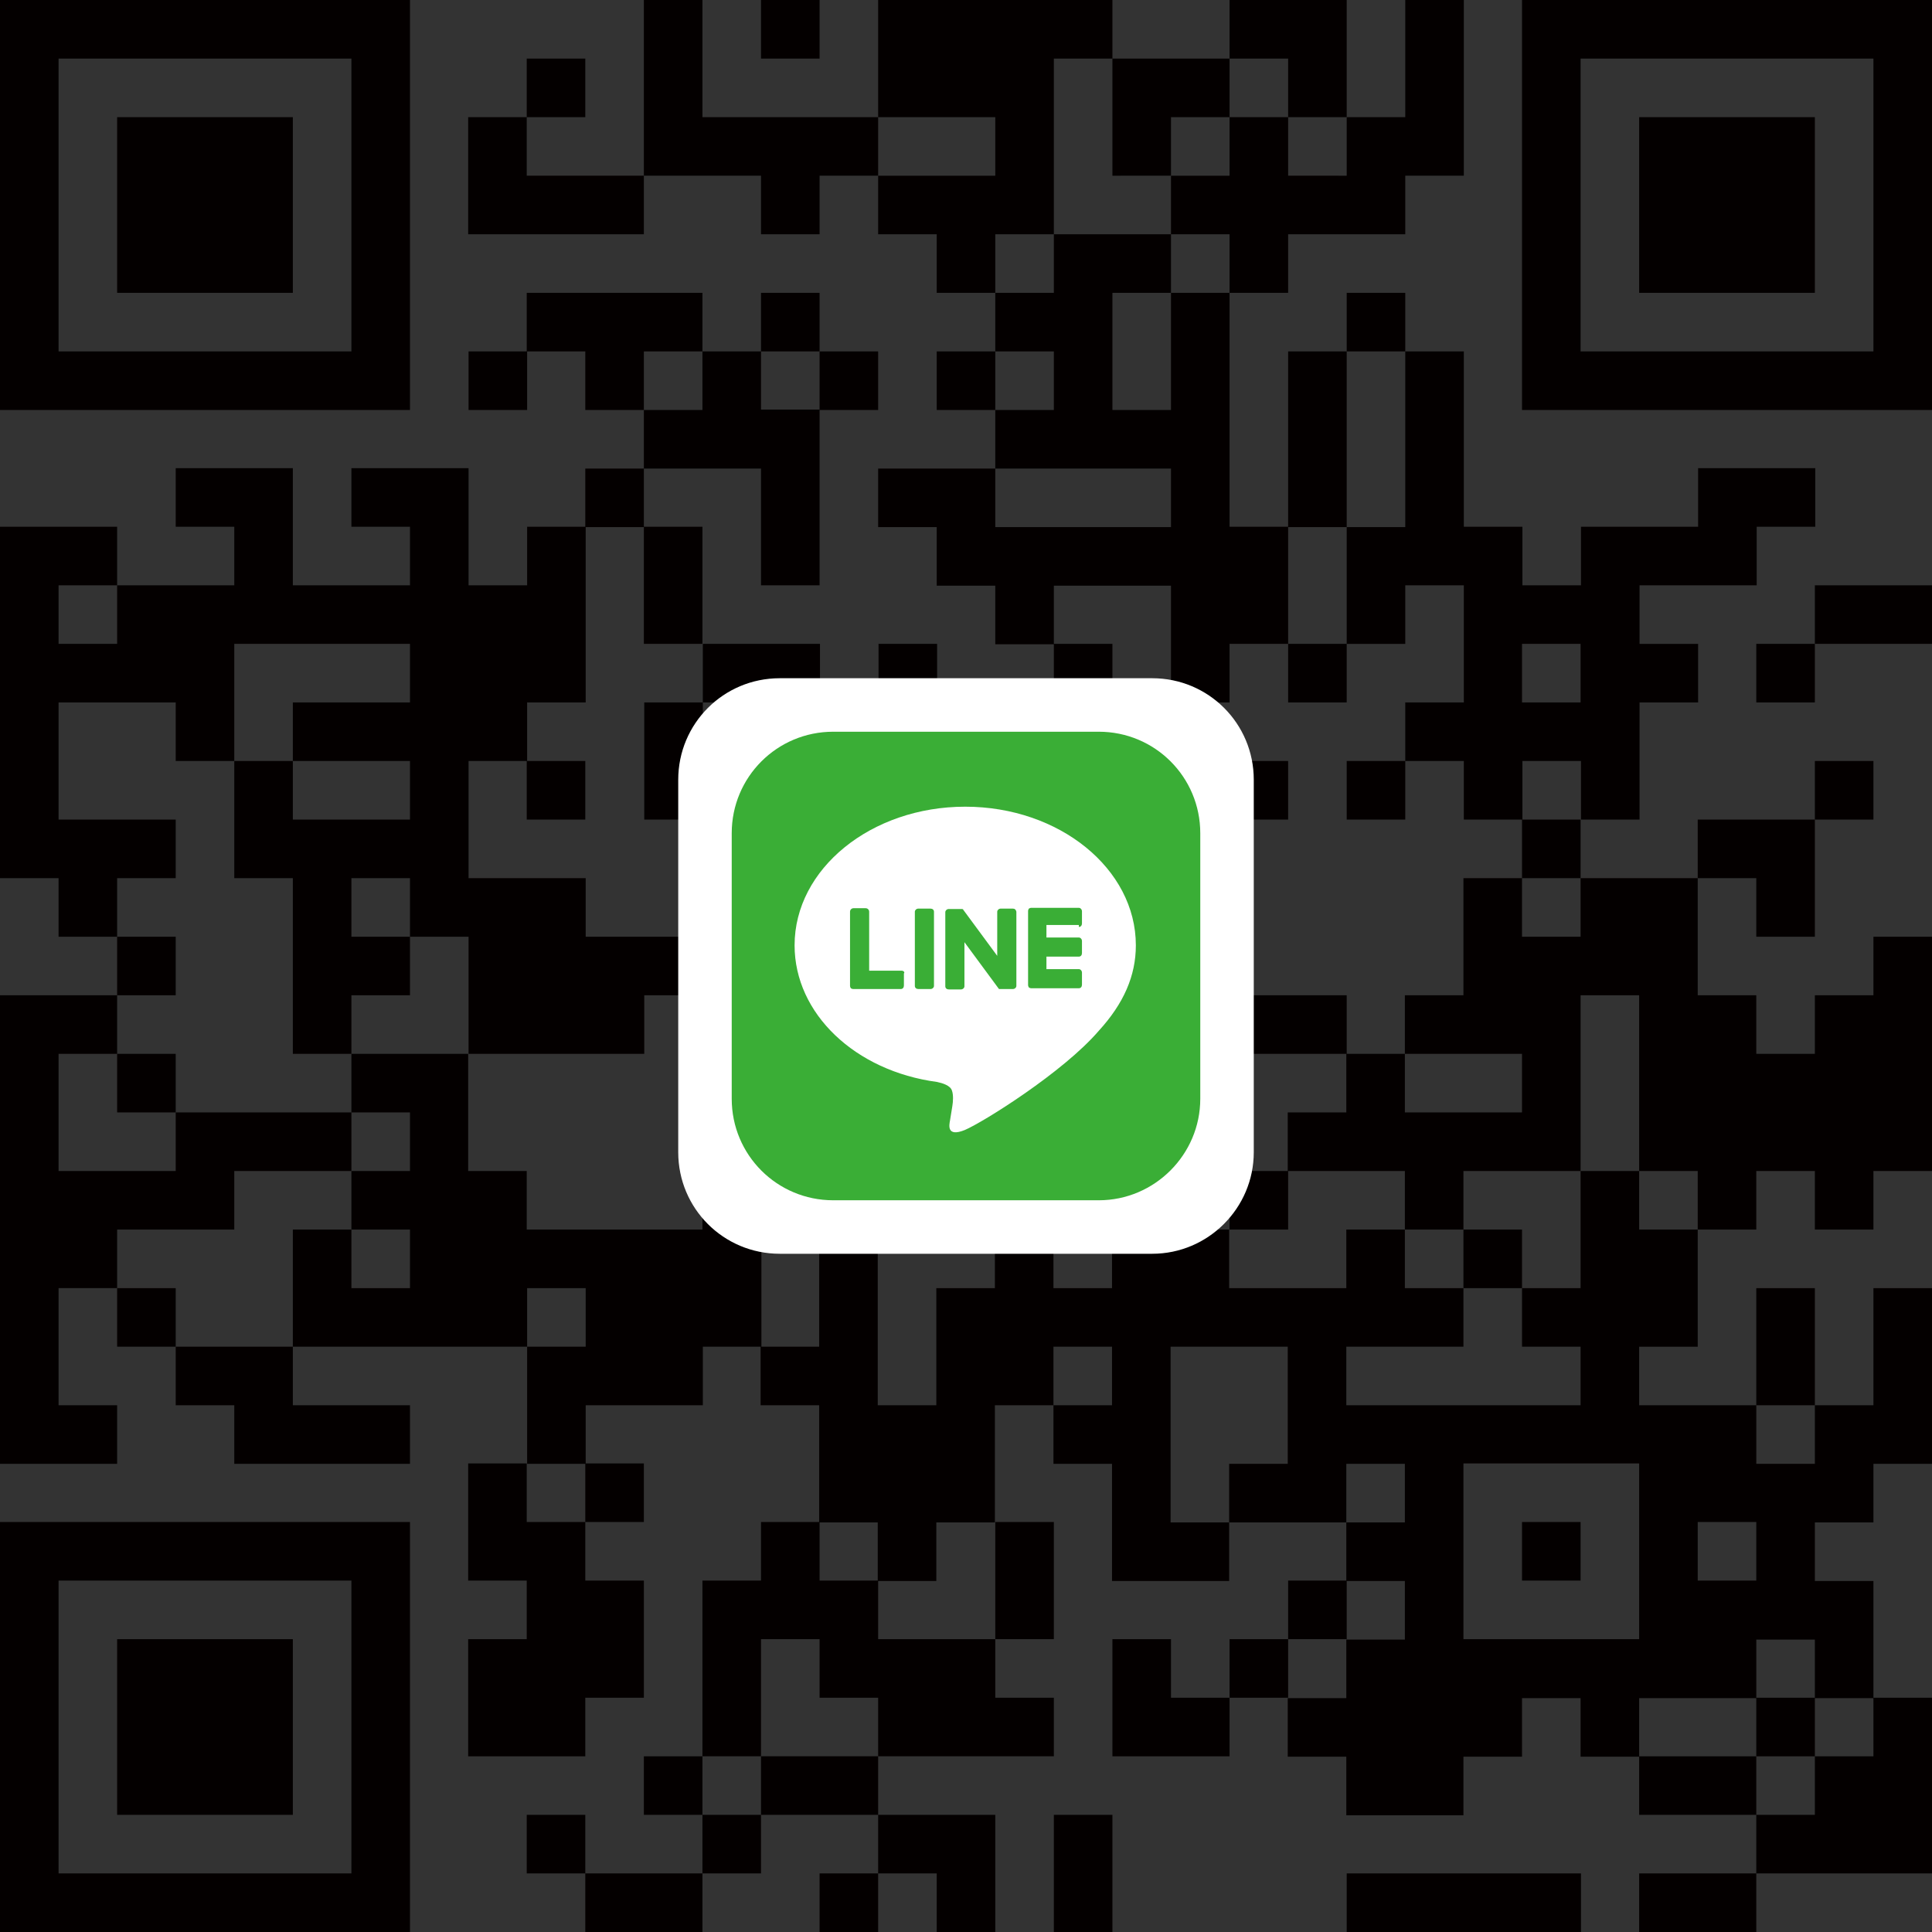 <?xml version="1.0" encoding="utf-8"?>
<!-- Generator: Adobe Illustrator 22.1.0, SVG Export Plug-In . SVG Version: 6.00 Build 0)  -->
<svg version="1.1" id="圖層_1" xmlns="http://www.w3.org/2000/svg" xmlns:xlink="http://www.w3.org/1999/xlink" x="0px" y="0px"
	 viewBox="0 0 494.8 494.8" style="enable-background:new 0 0 494.8 494.8;" xml:space="preserve">
<rect x="0" y="0" width="494.8" height="494.8" fill="#333333" stroke="none"/>
<style type="text/css">
	.st0{fill:#040000;}
	.st1{fill:#FFFFFF;}
	.st2{fill:#3AAE36;}
</style>
<g>
	<g>
		<path class="st0" d="M105,0H0v105h105V0z M90,90H15V15h75V90z M179.9,30V0h-15v45h30v15h15V45h15V30H179.9z M209.9,0h-15v15h15V0z
			 M269.9,60V15h15V0h-60v30h30v15h-30v15h15v15h15V60H269.9z M329.9,30h15V0h-30v15h15V30z M329.9,45V30h-15v15h-15v15h15v15h15V60
			h30V45h15V0h-15v30h-15v15H329.9z M389.8,0v105h105V0H389.8z M479.8,90h-75V15h75V90z M149.9,15h-15v15h15V15z M299.9,45V30h15V15
			h-30v30H299.9z M75,30H30v45h45V30z M134.9,30h-15v30h45V45h-30V30z M464.8,30h-45v45h45V30z M299.9,149.9v30h15v-15h15v-30h-15
			V75h-15v30h-15V75h15V60h-30v15h-15v15h15v15h-15v15h45v15h-45v-15h-30v15h15v15h15v15h15v-15H299.9z M179.9,90V75h-45v15h15v15
			h15V90H179.9z M209.9,75h-15v15h15V75z M359.9,75h-15v15h15V75z M120,105h15V90h-15V105z M194.9,149.9h15v-45h-15V90h-15v15h-15
			v15h30V149.9z M224.9,105V90h-15v15H224.9z M239.9,90v15h15V90H239.9z M344.9,90h-15v45h15V90z M344.9,134.9v30h15v-15h15v30h-15
			v15h15v15h15v-15h15v15h15v-30h15v-15h-15v-15h30v-15h15v-15h-30v15h-30v15h-15v-15h-15V90h-15v45H344.9z M389.8,164.9h15v15h-15
			V164.9z M45,224.9v-15H15v-30h30v15h15v-30h45v15H75v15h30v15H75v-15H60v30h15v45h15v-15h15v-15H90v-15h15v15h15v30h45v-15h60v15
			h30v-30h-30v-15h-15v-30h15v15h15v-45h-15v15h-15v-15h-30v15h15v15h-15v-15h-15v30h15v15h15v15h-45v-15h-30v-30h15v-15h15v-45h-15
			v15h-15v-30H90v15h15v15H75v-30H45v15h15v15H30v15H15v-15h15v-15H0v90h15v15h15v-15H45z M164.9,120h-15v15h15V120z M179.9,164.9
			v-30h-15v30H179.9z M464.8,164.9h30v-15h-30V164.9z M269.9,164.9v15h15v-15H269.9z M329.9,179.9h15v-15h-15V179.9z M449.8,179.9
			h15v-15h-15V179.9z M299.9,239.9v-60h-15v15h-15v15h15v15h-15v45h30v-15h15v-15H299.9z M149.9,209.9v-15h-15v15H149.9z
			 M314.9,209.9h15v-15h-15V209.9z M344.9,209.9h15v-15h-15V209.9z M479.8,194.9h-15v15h15V194.9z M389.8,224.9h15v-15h-15V224.9z
			 M449.8,239.9h15v-30h-30v15h15V239.9z M479.8,254.9h-15v15h-15v-15h-15v-30h-30v15h-15v-15h-15v30h-15v15h30v15h-30v-15h-15v15
			h-15v15h30v15h15v-15h30v-45h15v45h15v15h15v-15h15v15h15v-15h15v-60h-15V254.9z M45,239.9H30v15h15V239.9z M60,314.9v-15h30v-15
			H45v15H15v-30h15v-15H0v120h30v-15H15v-30h15v-15H60z M314.9,254.9v15h30v-15H314.9z M30,269.9v15h15v-15H30z M179.9,284.9v30h-45
			v-15h-15v-30H90v15h15v15H90v15h15v15H90v-15H75v30h60v-15h15v15h-15v30h15v-15h30v-15h15v-60H179.9z M209.9,299.9h15v-30h-15
			V299.9z M314.9,284.9h-45v15h45V284.9z M419.8,299.9h-15v30h-15v15h15v15h-60v-15h30v-15h-15v-15h-15v15h-30v-15h-30v15h-15v-30
			h-15v30h-15v30h-15v-45h-15v30h-15v15h15v30h15v15h15v-15h15v-30h15v-15h15v15h-15v15h15v30h30v-15h-15v-45h30v30h-15v15h30v-15
			h15v15h-15v15h15v15h-15v15h-15v15h15v15h30v-15h15v-15h15v15h15v-15h30v-15h15v15h15v-30h-15v-15h15v-15h15v-45h-15v30h-15v15
			h-15v-15h-30v-15h15v-30h-15V299.9z M434.8,389.8h15v15h-15V389.8z M419.8,419.8h-45v-45h45V419.8z M329.9,314.9v-15h-15v15H329.9
			z M389.8,329.9v-15h-15v15H389.8z M30,329.9v15h15v-15H30z M464.8,329.9h-15v30h15V329.9z M45,359.9h15v15h45v-15H75v-15H45V359.9
			z M134.9,374.8h-15v30h15v15h-15v30h30v-15h15v-30h-15v-15h-15V374.8z M164.9,389.8v-15h-15v15H164.9z M0,494.8h105v-105H0V494.8z
			 M15,404.8h75v75H15V404.8z M224.9,404.8h-15v-15h-15v15h-15v45h15v-30h15v15h15v15h45v-15h-15v-15h-30V404.8z M269.9,419.8v-30
			h-15v30H269.9z M404.8,389.8h-15v15h15V389.8z M344.9,404.8h-15v15h15V404.8z M30,464.8h45v-45H30V464.8z M299.9,419.8h-15v30h30
			v-15h-15V419.8z M314.9,419.8v15h15v-15H314.9z M464.8,449.8v-15h-15v15H464.8z M464.8,449.8v15h-15v15h45v-45h-15v15H464.8z
			 M164.9,449.8v15h15v-15H164.9z M194.9,464.8h30v-15h-30V464.8z M419.8,449.8v15h30v-15H419.8z M134.9,464.8v15h15v-15H134.9z
			 M179.9,479.8h15v-15h-15V479.8z M239.9,479.8v15h15v-30h-30v15H239.9z M269.9,494.8h15v-30h-15V494.8z M149.9,494.8h30v-15h-30
			V494.8z M209.9,494.8h15v-15h-15V494.8z M344.9,494.8h60v-15h-60V494.8z M419.8,494.8h30v-15h-30V494.8z"/>
	</g>
</g>
<g>
	<path class="st1" d="M295.1,321.1h-95.4c-14.4,0-26-11.6-26-26v-95.4c0-14.4,11.6-26,26-26h95.4c14.4,0,26,11.6,26,26v95.4
		C321.1,309.4,309.4,321.1,295.1,321.1z"/>
	<g id="FULL_COLOR_ICON_2_">
		<path class="st2" d="M281.4,307.4h-68c-14.4,0-26-11.6-26-26v-68c0-14.4,11.6-26,26-26h68c14.4,0,26,11.6,26,26v68
			C307.4,295.7,295.7,307.4,281.4,307.4z"/>
		<g id="TYPE_A_1_">
			<g>
				<path class="st1" d="M290.9,242.1c0-19.6-19.6-35.5-43.7-35.5s-43.7,15.9-43.7,35.5c0,17.5,15.5,32.2,36.5,35
					c1.4,0.3,3.4,0.9,3.8,2.2c0.4,1.1,0.3,2.8,0.1,4c0,0-0.5,3.1-0.6,3.7c-0.2,1.1-0.9,4.3,3.8,2.4c4.7-2,25.2-14.8,34.3-25.4l0,0
					C287.8,257,290.9,249.9,290.9,242.1"/>
				<g>
					<path class="st2" d="M238.3,232.7h-3.1c-0.5,0-0.9,0.4-0.9,0.8v19c0,0.5,0.4,0.8,0.9,0.8h3.1c0.5,0,0.9-0.4,0.9-0.8v-19
						C239.2,233,238.8,232.7,238.3,232.7"/>
					<path class="st2" d="M259.4,232.7h-3.1c-0.5,0-0.9,0.4-0.9,0.8v11.3l-8.7-11.8c0,0,0-0.1-0.1-0.1l0,0c0,0,0,0-0.1-0.1l0,0l0,0
						l0,0l0,0l0,0l0,0l0,0l0,0l0,0c0,0,0,0-0.1,0l0,0l0,0l0,0l0,0l0,0l0,0H243c-0.5,0-0.9,0.4-0.9,0.8v19c0,0.5,0.4,0.8,0.9,0.8h3.1
						c0.5,0,0.9-0.4,0.9-0.8v-11.3l8.7,11.8c0.1,0.1,0.1,0.2,0.2,0.2l0,0c0,0,0,0,0.1,0l0,0l0,0l0,0l0,0c0,0,0,0,0.1,0l0,0
						c0.1,0,0.1,0,0.2,0h3.1c0.5,0,0.9-0.4,0.9-0.8v-19C260.2,233,259.9,232.7,259.4,232.7"/>
					<path class="st2" d="M230.9,248.6h-8.3v-15.1c0-0.5-0.4-0.9-0.9-0.9h-3.1c-0.5,0-0.9,0.4-0.9,0.9v19l0,0c0,0.2,0.1,0.4,0.2,0.6
						l0,0l0,0c0.2,0.1,0.4,0.2,0.6,0.2l0,0h12.2c0.5,0,0.8-0.4,0.8-0.9v-3.1C231.8,249,231.4,248.6,230.9,248.6"/>
					<path class="st2" d="M276.3,237.4c0.5,0,0.8-0.4,0.8-0.9v-3.1c0-0.5-0.4-0.9-0.8-0.9h-12.2l0,0c-0.2,0-0.4,0.1-0.6,0.2l0,0l0,0
						c-0.1,0.2-0.2,0.4-0.2,0.6l0,0v19l0,0c0,0.2,0.1,0.4,0.2,0.6l0,0l0,0c0.2,0.1,0.4,0.2,0.6,0.2l0,0h12.2c0.5,0,0.8-0.4,0.8-0.9
						v-3.1c0-0.5-0.4-0.9-0.8-0.9H268V245h8.3c0.5,0,0.8-0.4,0.8-0.9V241c0-0.5-0.4-0.9-0.8-0.9H268v-3.2h8.3V237.4z"/>
				</g>
			</g>
		</g>
	</g>
</g>
</svg>
